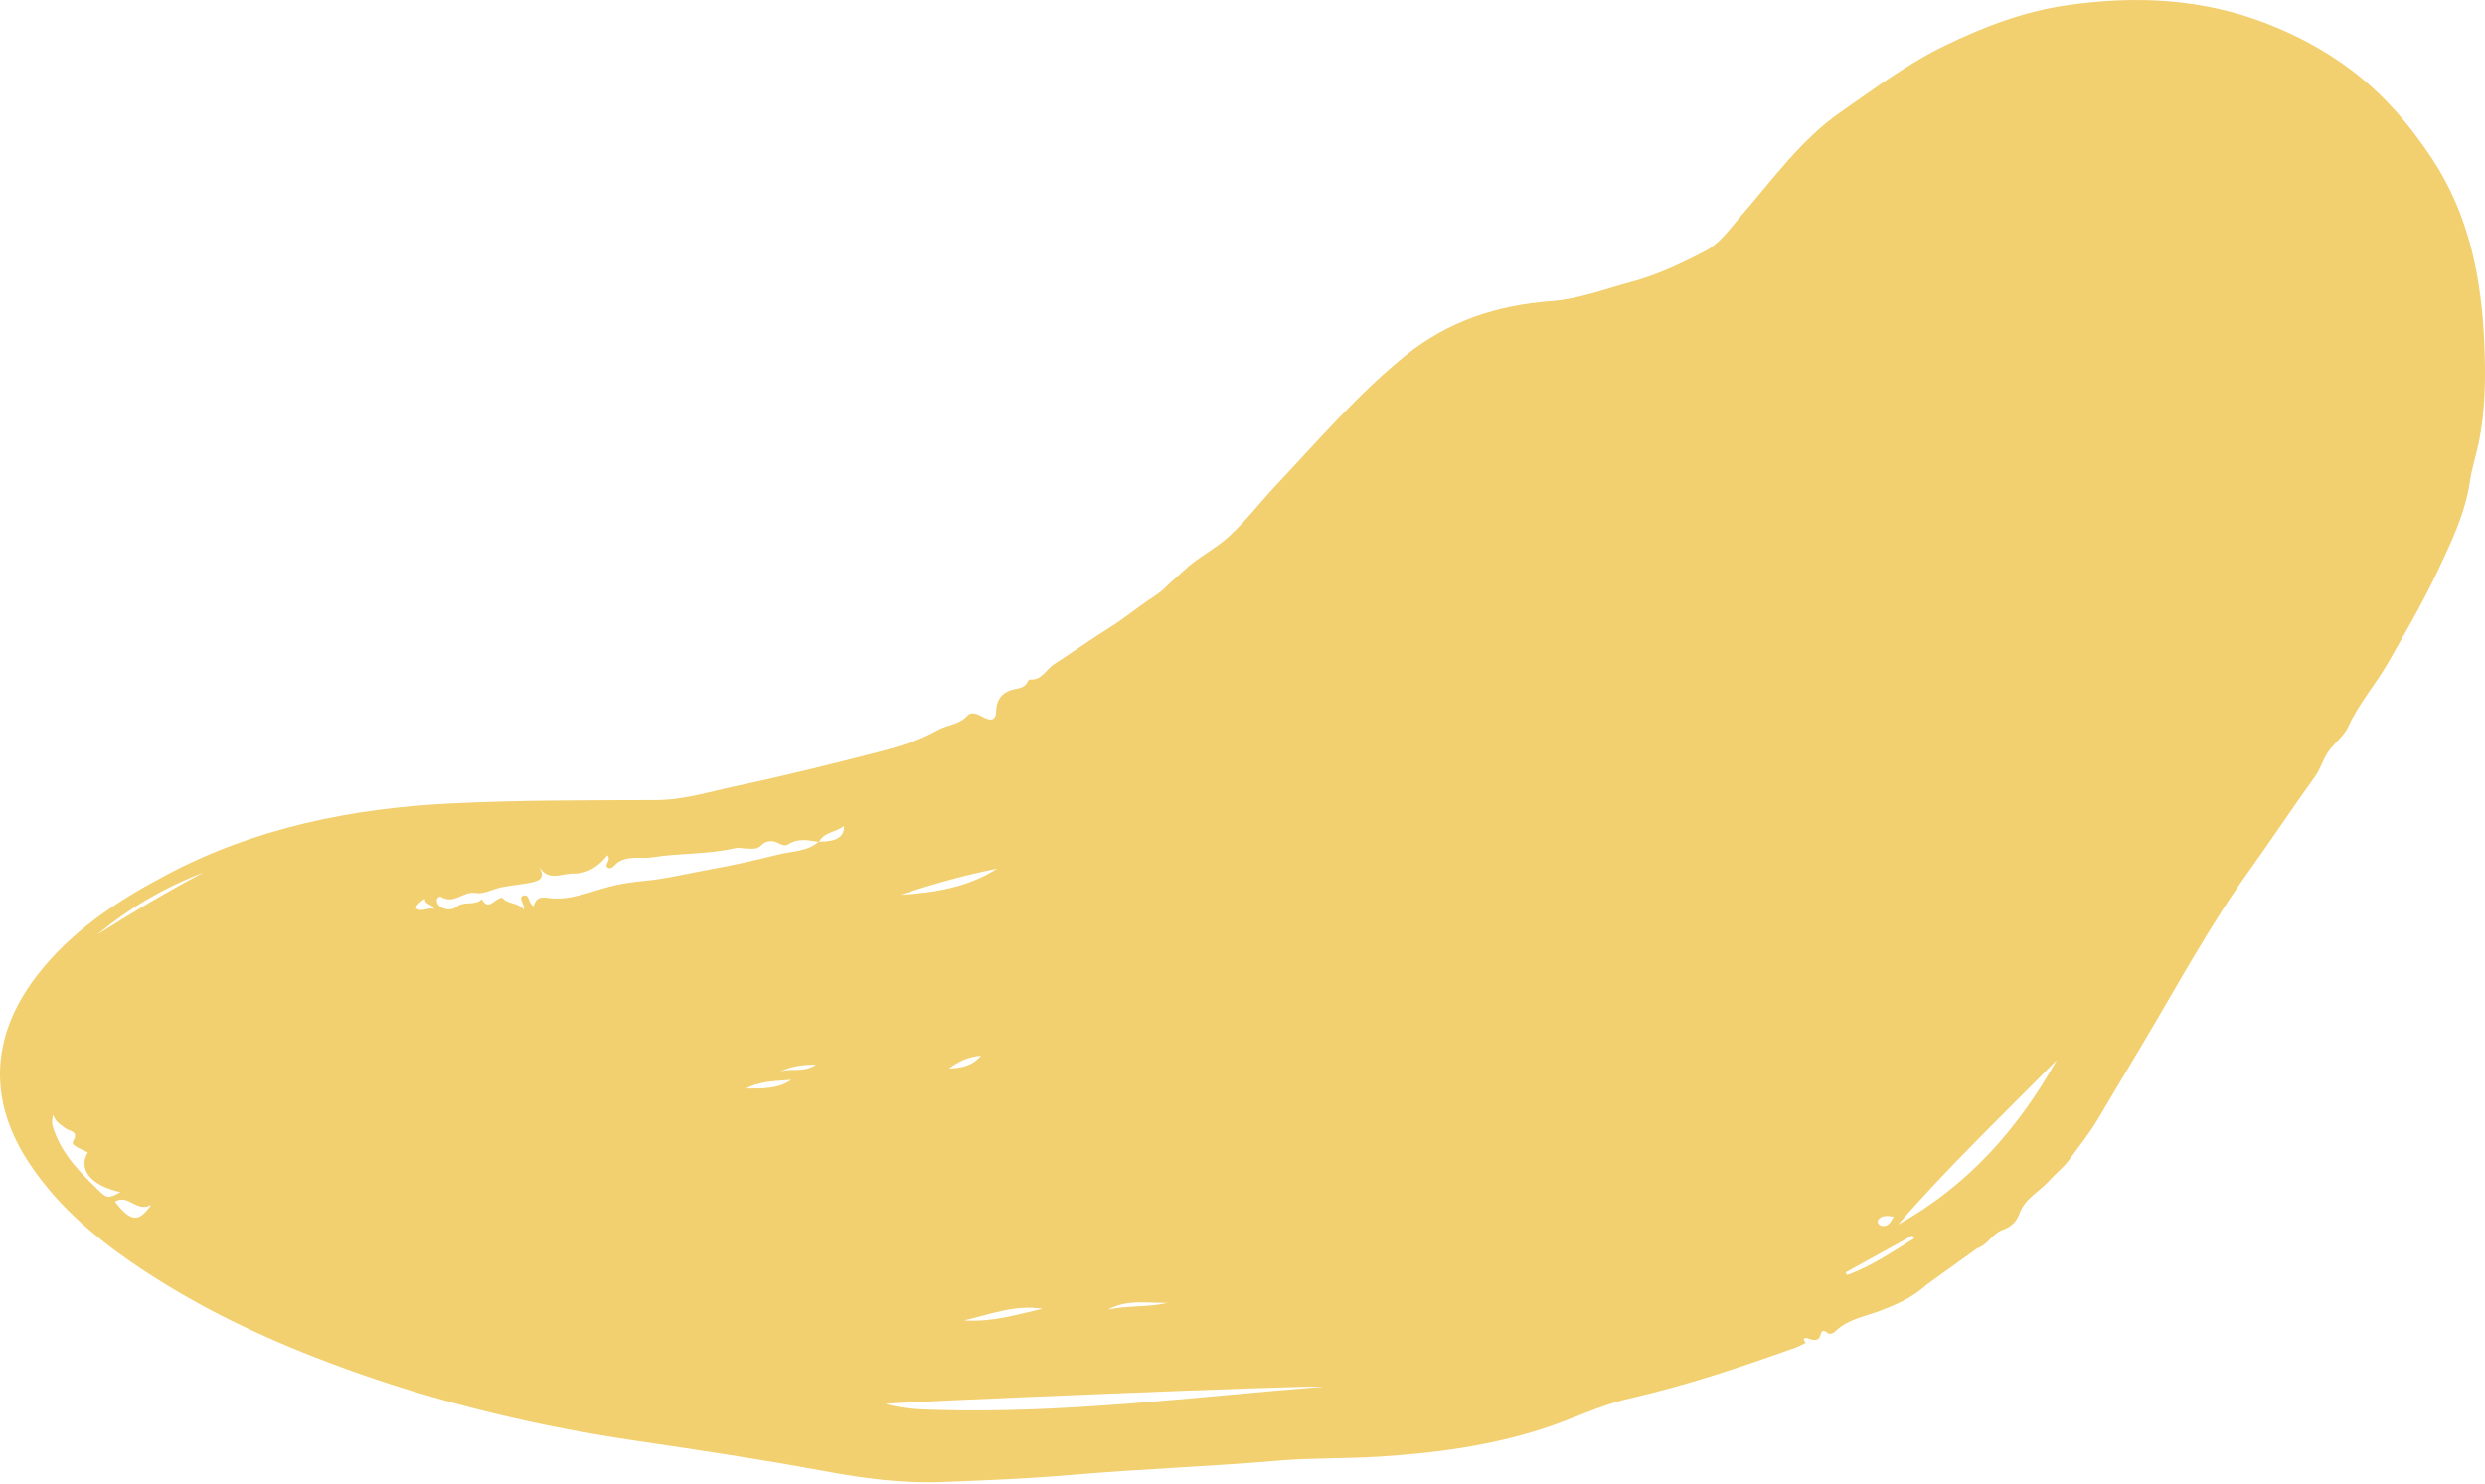 <?xml version="1.0" encoding="UTF-8"?> <svg xmlns="http://www.w3.org/2000/svg" width="1236" height="738" viewBox="0 0 1236 738" fill="none"> <path fill-rule="evenodd" clip-rule="evenodd" d="M941.873 605.143C938.503 604.73 935.725 604.329 934.066 606.984C933.531 607.839 934.525 609.462 935.799 609.718C938.967 610.36 940.33 608.173 941.873 605.143ZM215.957 452.101C214.559 449.264 211.415 450.196 211.382 447.293C211.373 446.517 205.966 450.803 206.985 451.717C209.522 454.005 212.35 451.157 215.957 452.101ZM387.538 533.179C393.034 530.894 399.436 533.926 405.903 529.565C398.647 529.505 392.934 530.528 387.538 533.179ZM471.967 531.537C477.303 531.075 482.917 530.897 487.966 525.073C480.984 525.739 476.382 528.201 471.967 531.537ZM371.101 541.448C378.778 541.328 386.505 541.919 393.647 537.08C385.635 537.803 377.973 537.68 371.101 541.448ZM580.862 647.976C570.866 648.331 560.573 646.05 551.143 651.392C560.93 649.201 571.096 650.36 580.862 647.976ZM952.082 615.969L951.148 614.562C940.088 620.669 929.03 626.779 917.97 632.888C918.213 633.319 918.452 633.749 918.693 634.179C930.801 629.889 941.267 622.613 952.082 615.969ZM57.17 597.707C64.914 607.719 68.941 608.37 75.222 599.246C68.013 603.451 63.828 593.575 57.17 597.707ZM518.515 650.943C504.886 648.762 492.379 653.839 479.511 656.753C492.93 657.743 505.631 653.979 518.515 650.943ZM48.409 464.845C65.663 453.899 83.214 443.456 101.316 433.946C81.979 441.302 64.336 451.593 48.409 464.845ZM495.954 432.051C479.607 435.282 463.608 439.802 447.828 445.093C464.763 444.003 481.289 441.441 495.954 432.051ZM26.431 554.524C25.318 558.299 26.297 560.582 27.117 562.841C31.472 574.844 40.218 583.567 49.126 592.161C53.258 596.148 53.88 596.19 59.927 592.99C45.308 589.777 38.539 581.565 43.701 573.198C40.858 571.651 35.102 569.892 36.309 567.793C39.455 562.324 34.46 562.727 32.703 561.296C30.547 559.543 27.86 558.459 26.431 554.524ZM1023.03 527.212C996.461 554.269 968.947 580.409 944.08 609.1C978.707 589.87 1003.88 561.46 1023.03 527.212ZM440.355 698.272C449.209 700.816 457.261 701.028 465.197 701.265C529.815 703.187 593.804 694.805 657.998 689.761C653.265 688.782 447.992 697.238 440.355 698.272ZM407.331 418.799C402.122 417.961 396.965 416.727 391.976 420.016C390.458 421.015 388.351 420.032 386.752 419.185C383.84 417.642 380.451 418.576 378.968 420.175C376.464 422.877 373.906 422.012 371.25 422.07C369.46 422.11 367.756 421.39 365.861 421.836C352.301 425.04 338.285 424.222 324.609 426.414C319.006 427.31 313.132 425.462 307.674 428.682C305.923 429.714 304.396 432.836 302.237 431.527C300.115 430.242 304.349 427.785 302.077 425.377C297.813 430.963 292.072 434.617 285.135 434.495C279.353 434.39 272.472 438.814 267.99 430.744C270.652 435.511 269.731 437.661 265.167 438.742C259.831 440.009 254.323 440.261 249.043 441.403C244.837 442.312 240.683 444.883 236.404 444.161C230.448 443.153 225.668 450.077 219.395 446.103C218.514 445.546 216.443 446.966 217.56 449.319C218.922 452.193 224.225 453.448 227.008 451.105C230.723 447.976 236.088 450.701 239.651 447.307C242.641 452.639 245.27 448.25 248.051 447.035C248.686 446.756 249.373 446.128 250.196 446.962C252.965 449.769 257.349 448.777 260.698 452.525C260.683 449.198 257.599 446.357 260.219 445.499C263.601 444.391 262.531 449.548 265.479 450.779C266.141 447.12 268.52 445.987 272.057 446.551C282.996 448.295 292.915 443.661 303.056 441.019C308.967 439.481 315.063 438.64 320.894 438.098C331.241 437.139 341.322 434.584 351.389 432.8C363.299 430.691 375.306 428.008 387.12 425.034C393.867 423.332 401.451 423.673 407.217 418.674C416.212 418.641 419.889 416.389 419.84 410.783C415.938 413.98 409.967 413.735 407.331 418.799ZM958.49 638.839C951.239 645.486 942.431 649.388 933.354 652.623C926.388 655.11 918.996 656.445 913.301 661.795C912.211 662.82 910.444 664.377 908.556 662.682C907.3 661.558 905.976 661.966 905.731 663.186C904.915 667.22 902.593 666.874 899.634 665.864C897.507 665.139 896.229 665.478 898.134 667.915C896.524 668.7 894.974 669.644 893.299 670.241C866.062 679.972 838.656 689.188 810.415 695.619C795.52 699.008 781.915 705.965 767.451 710.614C740.778 719.188 713.516 722.807 685.69 724.531C668.864 725.572 651.942 725.101 635.294 726.542C601.171 729.494 566.952 730.667 532.863 733.615C511.327 735.477 489.785 736.344 468.218 737.142C448.522 737.872 429.209 735.276 409.835 731.682C378.675 725.895 347.313 721.188 315.946 716.568C261.266 708.511 207.902 695.162 156.36 675.004C124.206 662.428 93.39 647.174 64.931 627.498C45.001 613.717 26.968 597.85 13.712 577.273C-6.011 546.66 -4.35 515.148 18.002 485.768C35.102 463.287 58.063 448.298 82.486 435.323C126.822 411.77 174.705 402.045 224.421 399.601C258.416 397.929 292.432 398.083 326.448 397.947C340.066 397.893 352.974 393.786 366.157 390.99C390.299 385.868 414.225 379.93 438.098 373.753C447.86 371.229 457.515 368.19 466.363 363.173C471.119 360.475 477.066 360.542 481.135 356.002C483.118 353.79 486.099 355.125 488.766 356.59C491.671 358.185 495.337 359.311 495.48 353.772C495.627 347.91 498.548 343.954 504.867 342.795C507.73 342.268 510.002 341.666 511.256 338.888C511.414 338.533 511.8 337.976 512.027 338C518.179 338.658 520.233 333.001 524.262 330.41C533.734 324.318 542.881 317.742 552.443 311.809C558.838 307.838 564.642 302.999 570.825 298.764C573.666 296.818 577.131 294.813 579.611 292.238C582.478 289.259 585.725 286.79 588.664 283.954C595.509 277.34 604.21 273.282 611.263 266.836C619.797 259.036 626.676 249.851 634.536 241.512C655.496 219.274 675.388 195.945 699.267 176.673C720.236 159.749 744.704 151.728 771.409 149.775C785.026 148.778 797.763 143.857 810.836 140.367C824.059 136.84 836.283 131.084 848.224 124.827C855.549 120.988 860.412 113.797 865.859 107.517C881.617 89.36 895.824 69.367 915.725 55.578C932.52 43.943 948.949 31.574 967.599 22.566C986.976 13.21 1006.84 5.644 1028.1 2.591C1061.93 -2.263 1095.11 -0.887 1127.64 11.802C1142.62 17.645 1156.38 25.07 1169.01 34.482C1185.35 46.661 1198.55 62.029 1209.77 79.094C1228.33 107.308 1234.4 138.878 1235.71 171.935C1236.35 188.081 1236.16 204.149 1232.93 219.958C1231.64 226.313 1229.47 232.911 1228.58 239.034C1226.18 255.546 1219.06 270.018 1212.19 284.572C1204.94 299.94 1196.35 314.679 1187.91 329.482C1181.68 340.406 1173.27 349.867 1168.01 361.393C1166.13 365.523 1162.24 368.747 1159.21 372.342C1155.68 376.538 1154.54 381.997 1151.31 386.468C1140.1 401.99 1129.53 417.975 1118.37 433.539C1098.81 460.817 1082.97 490.362 1065.79 519.091C1058.33 531.569 1050.94 544.089 1043.48 556.572C1039.26 563.638 1034.13 570.138 1029.3 576.734C1026.48 580.589 1022.12 584.061 1018.77 587.756C1013.99 593.016 1007 596.318 1004.43 603.688C1003.08 607.574 1000.18 610.328 996.014 611.791C990.994 613.555 988.624 619.194 983.449 620.889C975.129 626.871 966.812 632.854 958.49 638.839Z" fill="#F2CF6F"></path> </svg> 